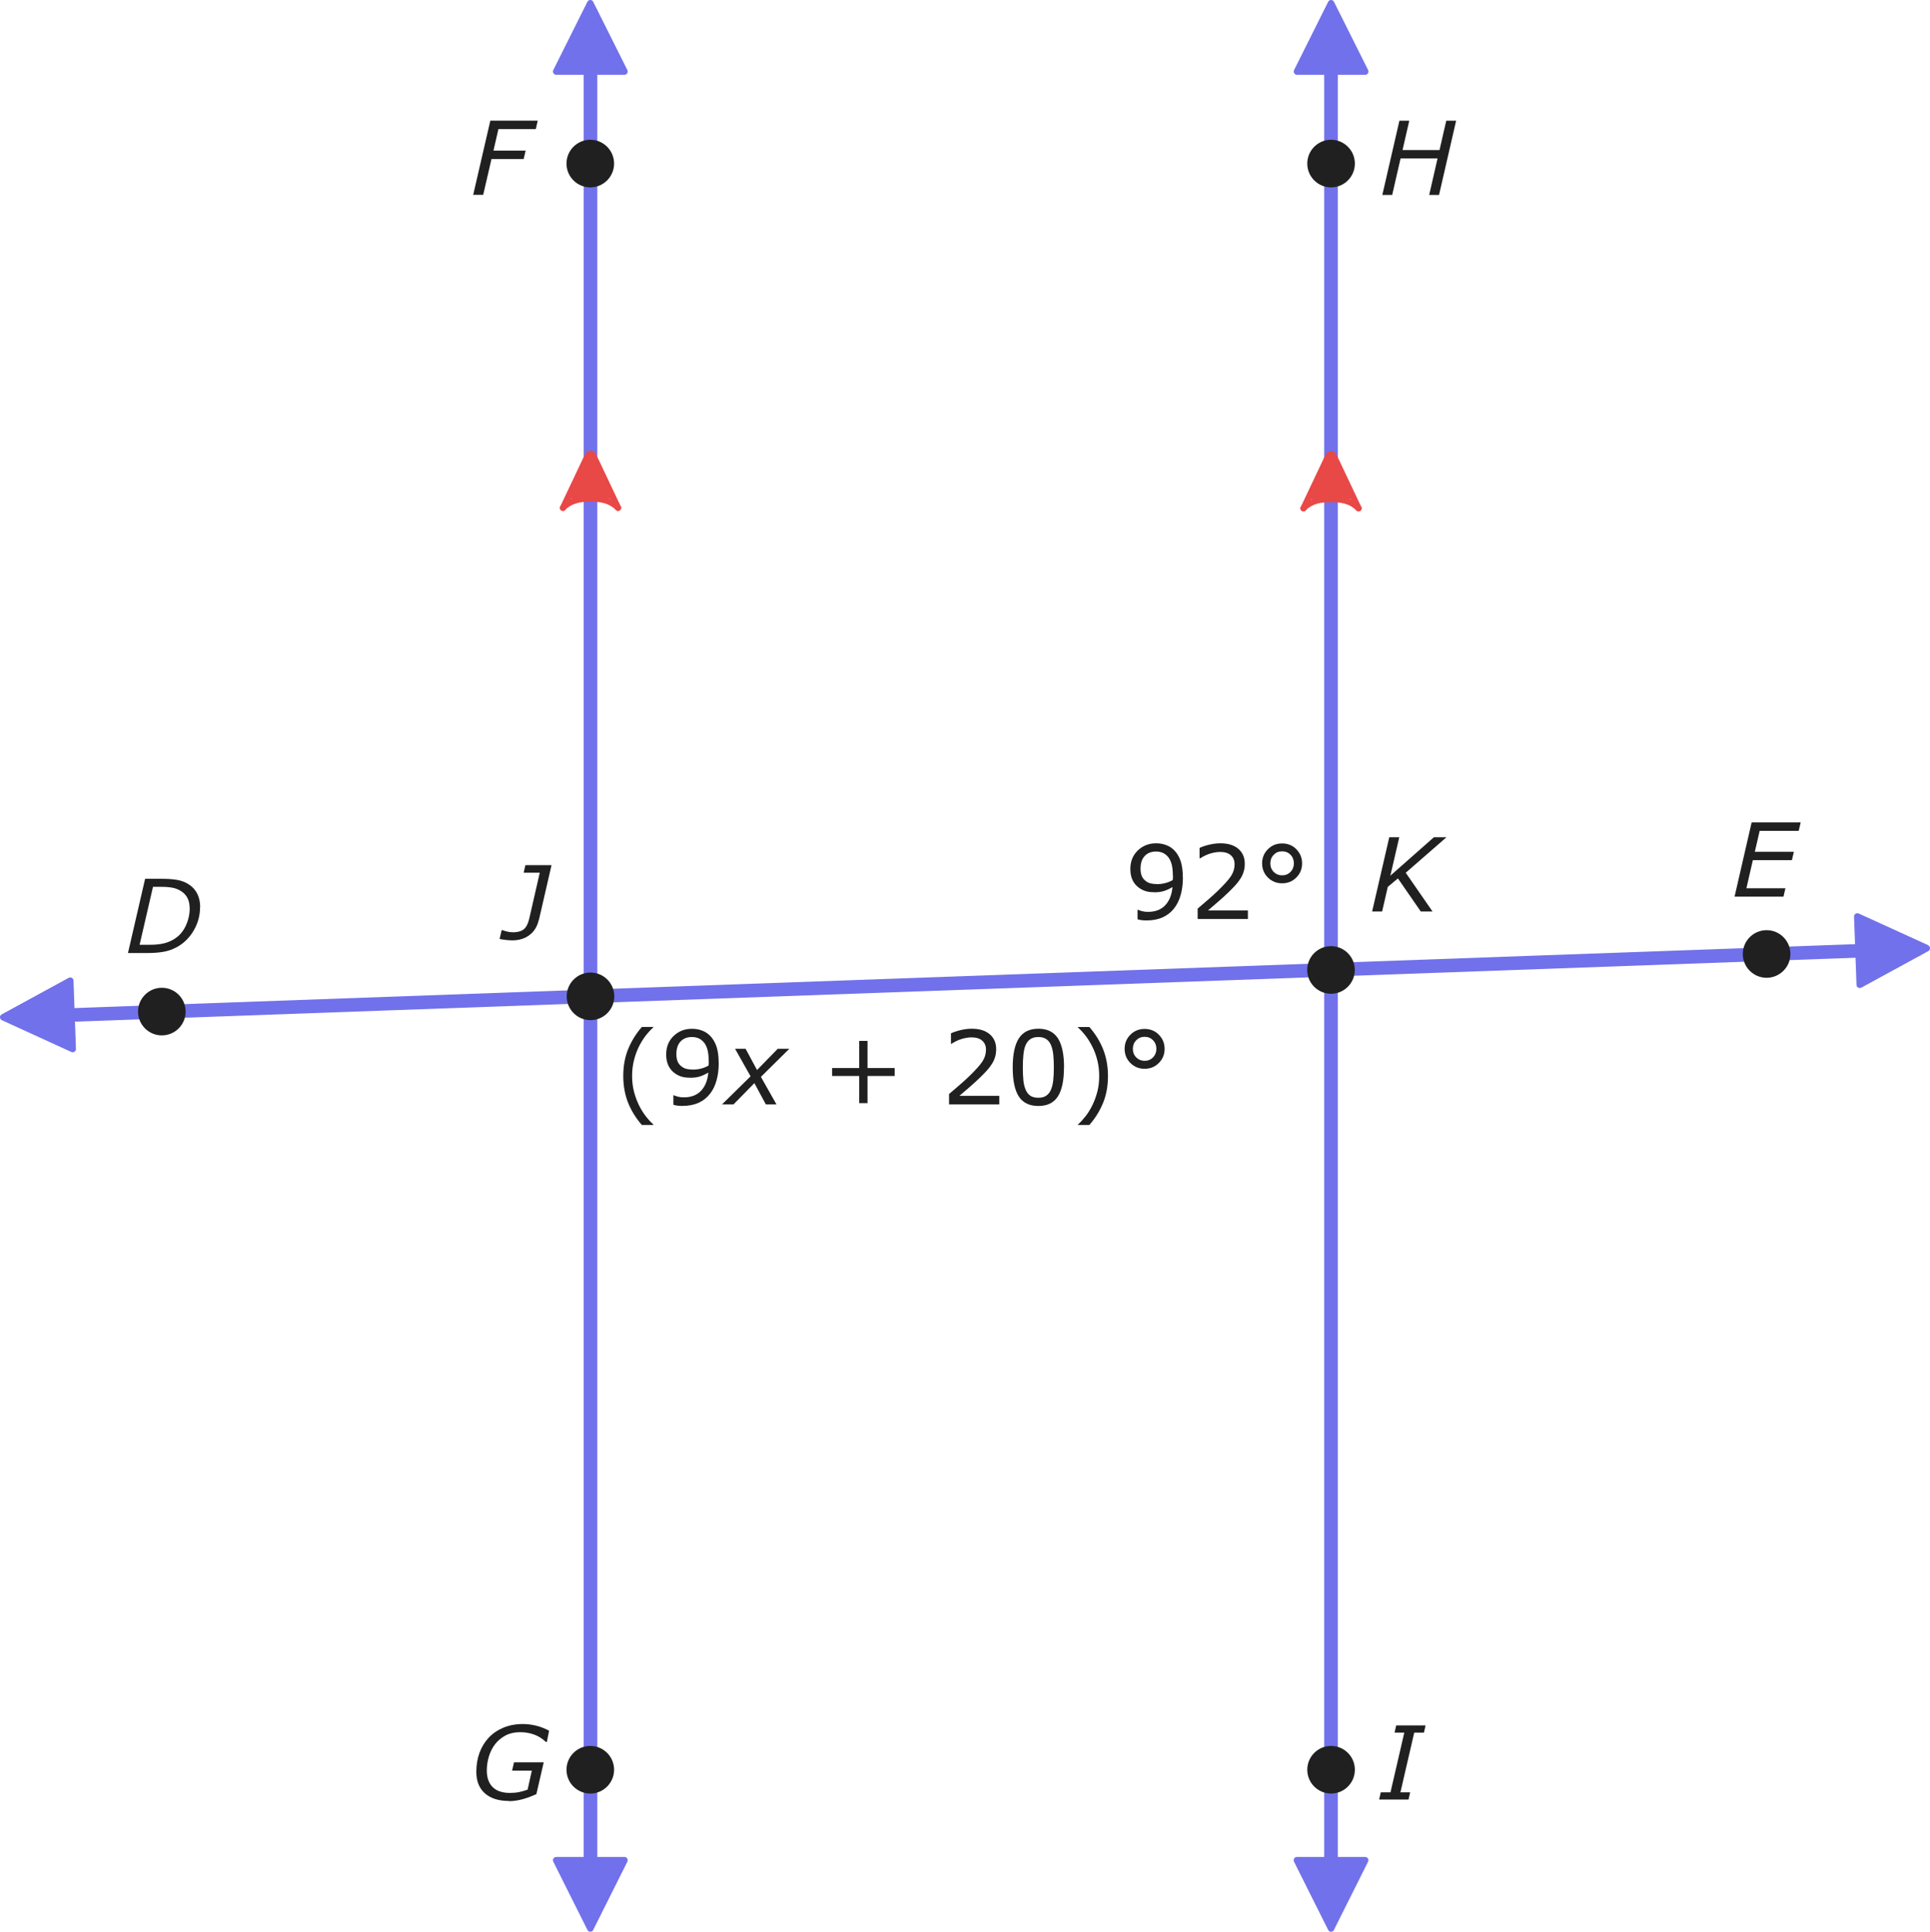 <?xml version="1.0" encoding="UTF-8"?><svg id="a" xmlns="http://www.w3.org/2000/svg" width="283.83" height="284.01" viewBox="0 0 283.83 284.01"><path d="M87.25,283.75c-.18,.36-.69,.36-.86,0l-5.02-10.03c-.16-.32,.07-.7,.43-.7h10.03c.36,0,.59,.38,.43,.7l-5.02,10.03Z" fill="#7171eb"/><line x1="86.84" y1="282.5" x2="86.84" y2="1.4" fill="none" stroke="#7171eb" stroke-miterlimit="10" stroke-width="2"/><path d="M86.38,.27c.18-.36,.69-.36,.86,0l5.02,10.03c.16,.32-.07,.7-.43,.7h-10.03c-.36,0-.59-.38-.43-.7L86.38,.27Z" fill="#7171eb"/><path d="M78.8,18.98h-5.5l-.73,3.17h4.73l-.29,1.23h-4.73l-1.22,5.27h-1.47l2.52-10.91h6.97l-.28,1.23Z" fill="#202020"/><circle cx="86.81" cy="260.2" r="3.5" fill="#202020"/><path d="M74.84,264.79c-1.5,0-2.68-.37-3.52-1.11s-1.27-1.8-1.27-3.16c0-1.01,.15-1.94,.46-2.79,.31-.85,.76-1.6,1.35-2.23,.59-.63,1.3-1.12,2.16-1.48s1.81-.54,2.87-.54c.64,0,1.28,.08,1.91,.23,.64,.15,1.29,.4,1.95,.75l-.33,1.66h-.13c-.54-.51-1.13-.88-1.77-1.1-.64-.23-1.32-.34-2.05-.34-.81,0-1.51,.16-2.12,.48-.6,.32-1.11,.74-1.53,1.27-.4,.52-.71,1.12-.92,1.81-.21,.69-.31,1.38-.31,2.08,0,1.05,.29,1.86,.86,2.43,.57,.57,1.42,.86,2.54,.86,.49,0,.95-.04,1.38-.13s.84-.21,1.22-.35l.62-2.79h-2.9l.28-1.23h4.37l-1.08,4.68c-.32,.13-.61,.25-.87,.36-.26,.11-.58,.21-.97,.33-.34,.1-.68,.18-1.04,.24-.36,.06-.74,.1-1.15,.1Z" fill="#202020"/><circle cx="86.81" cy="24.05" r="3.5" fill="#202020"/><path d="M.28,150c-.36-.17-.38-.67-.03-.86l9.85-5.37c.32-.17,.7,.05,.71,.41l.36,10.03c.01,.36-.36,.61-.68,.46L.28,150Z" fill="#7171eb"/><line x1="1.52" y1="149.55" x2="282.43" y2="139.47" fill="none" stroke="#7171eb" stroke-miterlimit="10" stroke-width="2"/><path d="M283.55,138.98c.36,.17,.38,.67,.03,.86l-9.85,5.37c-.32,.17-.7-.05-.71-.41l-.36-10.03c-.01-.36,.36-.61,.68-.46l10.21,4.65Z" fill="#7171eb"/><circle cx="23.8" cy="148.73" r="3.5" fill="#202020"/><circle cx="259.8" cy="140.26" r="3.5" fill="#202020"/><path d="M196.18,283.75c-.18,.36-.69,.36-.86,0l-5.02-10.03c-.16-.32,.07-.7,.43-.7h10.03c.36,0,.59,.38,.43,.7l-5.02,10.03Z" fill="#7171eb"/><line x1="195.74" y1="280.73" x2="195.74" y2="2.63" fill="none" stroke="#7171eb" stroke-miterlimit="10" stroke-width="2"/><path d="M195.32,.27c.18-.36,.69-.36,.86,0l5.02,10.03c.16,.32-.07,.7-.43,.7h-10.03c-.36,0-.59-.38-.43-.7L195.32,.27Z" fill="#7171eb"/><path d="M214.14,17.75l-2.51,10.91h-1.45l1.23-5.36h-5.44l-1.23,5.36h-1.45l2.51-10.91h1.45l-.99,4.31h5.44l.99-4.31h1.45Z" fill="#202020"/><circle cx="195.75" cy="260.2" r="3.5" fill="#202020"/><path d="M207.14,264.58h-4.32l.24-1.06h1.43l2.03-8.78h-1.43l.24-1.06h4.32l-.24,1.06h-1.43l-2.03,8.78h1.43l-.24,1.06Z" fill="#202020"/><circle cx="195.75" cy="24.05" r="3.5" fill="#202020"/><path d="M29.42,133.39c0,1.19-.3,2.32-.91,3.38s-1.43,1.89-2.48,2.47c-.64,.35-1.3,.58-1.98,.7s-1.44,.18-2.29,.18h-2.94l2.52-10.91h2.54c.79,0,1.51,.05,2.17,.16,.65,.11,1.25,.35,1.79,.71,.52,.35,.91,.8,1.19,1.36,.27,.56,.41,1.21,.41,1.95Zm-1.53,.12c0-.56-.1-1.04-.3-1.44-.2-.4-.5-.74-.9-1.01-.4-.26-.82-.44-1.27-.53-.45-.09-1.02-.14-1.71-.14h-1.21l-1.97,8.52h1.52c.7,0,1.32-.06,1.87-.17,.55-.11,1.07-.31,1.56-.59,.79-.45,1.38-1.1,1.8-1.95,.41-.85,.62-1.75,.62-2.7Z" fill="#202020"/><path d="M210.66,134.01h-1.72l-3.36-4.86-1.49,1.25-.83,3.61h-1.47l2.52-10.91h1.47l-1.31,5.65,6.4-5.65h1.85l-5.99,5.22,3.93,5.68Z" fill="#202020"/><path d="M79.23,135.27c-.22,.96-.68,1.7-1.38,2.22-.69,.52-1.53,.77-2.52,.77-.23,0-.54-.02-.92-.06-.38-.04-.7-.09-.94-.15l.31-1.3h.08c.19,.07,.42,.14,.7,.21s.56,.11,.87,.11c.44,0,.81-.06,1.11-.17s.52-.27,.69-.47c.18-.21,.31-.46,.42-.75s.19-.61,.26-.95l1.47-6.42h-2.37l.26-1.11h3.84l-1.86,8.07Z" fill="#202020"/><circle cx="86.84" cy="146.49" r="3.5" fill="#202020"/><circle cx="195.74" cy="142.61" r="3.5" fill="#202020"/><path d="M264.81,120.93l-.29,1.23h-5.74l-.71,3.08h5.74l-.29,1.23h-5.74l-.95,4.13h5.74l-.29,1.23h-7.19l2.51-10.91h7.19Z" fill="#202020"/><g><path d="M96.07,165.4h-1.68c-.86-.99-1.54-2.07-2.01-3.24s-.72-2.49-.72-3.96,.24-2.79,.72-3.96,1.15-2.25,2.01-3.25h1.68v.07c-.4,.36-.77,.77-1.13,1.23-.36,.47-.69,1.01-1,1.63-.29,.6-.53,1.26-.71,1.98-.18,.72-.27,1.48-.27,2.29s.09,1.6,.27,2.29,.42,1.35,.72,1.98c.29,.6,.63,1.14,1,1.63,.38,.49,.75,.9,1.13,1.23v.07Z" fill="#202020"/><path d="M105.7,156.28c0,.95-.11,1.82-.33,2.59-.22,.78-.55,1.44-.99,1.99-.44,.56-1,.99-1.67,1.29s-1.46,.45-2.36,.45c-.25,0-.49-.01-.72-.04-.22-.03-.42-.07-.6-.13v-1.4h.07c.14,.07,.34,.14,.6,.21,.26,.07,.55,.1,.86,.1,1.08,0,1.92-.32,2.54-.97,.61-.65,.97-1.54,1.07-2.68-.45,.27-.88,.47-1.28,.59s-.84,.18-1.31,.18c-.45,0-.86-.04-1.22-.13s-.73-.26-1.09-.51c-.43-.3-.75-.68-.97-1.14s-.33-1.01-.33-1.65c0-1.11,.37-2.02,1.1-2.72s1.63-1.05,2.68-1.05c.53,0,1.02,.08,1.46,.25,.45,.16,.84,.41,1.18,.74,.42,.41,.73,.93,.96,1.56,.22,.64,.34,1.46,.34,2.47Zm-1.48-.31c0-.76-.08-1.37-.23-1.82s-.37-.82-.64-1.07c-.23-.22-.48-.38-.74-.47-.26-.09-.55-.14-.86-.14-.7,0-1.26,.22-1.67,.66s-.61,1.06-.61,1.85c0,.46,.07,.84,.2,1.13s.35,.55,.67,.77c.22,.15,.46,.25,.73,.3,.26,.05,.56,.08,.88,.08,.38,0,.77-.05,1.16-.15s.76-.25,1.1-.45c0-.1,.01-.2,.02-.3,0-.1,.01-.23,.01-.38Z" fill="#202020"/><path d="M110.38,158.25l-2.28-4.05h1.55l1.68,3.12,3.05-3.12h1.7l-4.18,4.13,2.29,4.05h-1.56l-1.69-3.13-3.07,3.13h-1.69l4.2-4.13Z" fill="#202020"/><path d="M131.57,158.2h-3.99v3.99h-1.22v-3.99h-3.99v-1.17h3.99v-3.99h1.22v3.99h3.99v1.17Z" fill="#202020"/><path d="M146.95,162.38h-7.38v-1.53c.51-.44,1.03-.88,1.54-1.32s1-.88,1.44-1.31c.94-.91,1.58-1.63,1.93-2.16,.35-.54,.52-1.11,.52-1.73,0-.57-.19-1.01-.56-1.33-.37-.32-.89-.48-1.56-.48-.44,0-.93,.08-1.44,.23s-1.02,.4-1.52,.72h-.07v-1.54c.35-.17,.81-.33,1.39-.47,.58-.14,1.14-.21,1.68-.21,1.12,0,1.99,.27,2.63,.81,.63,.54,.95,1.27,.95,2.19,0,.42-.05,.8-.16,1.16-.11,.36-.26,.7-.47,1.02-.19,.3-.41,.6-.67,.89-.26,.29-.57,.62-.93,.97-.52,.51-1.06,1.01-1.62,1.49-.56,.48-1.08,.93-1.56,1.34h5.87v1.25Z" fill="#202020"/><path d="M156.47,156.93c0,1.96-.31,3.39-.92,4.31-.61,.92-1.56,1.37-2.85,1.37s-2.26-.46-2.87-1.39c-.6-.93-.9-2.35-.9-4.28s.31-3.37,.92-4.3c.61-.92,1.56-1.39,2.86-1.39s2.26,.47,2.87,1.41c.6,.94,.9,2.36,.9,4.26Zm-1.93,3.33c.17-.4,.29-.86,.35-1.4,.06-.54,.09-1.18,.09-1.93s-.03-1.39-.09-1.93-.18-1.01-.35-1.39c-.17-.38-.4-.66-.7-.85s-.67-.29-1.14-.29-.84,.1-1.14,.29c-.3,.19-.54,.48-.71,.86-.17,.36-.28,.83-.34,1.41-.06,.58-.09,1.22-.09,1.91,0,.76,.03,1.4,.08,1.91s.17,.97,.34,1.38c.16,.38,.39,.67,.68,.87s.69,.3,1.18,.3c.46,0,.84-.09,1.14-.29s.54-.48,.7-.86Z" fill="#202020"/><path d="M162.94,158.2c0,1.47-.24,2.79-.72,3.96s-1.15,2.25-2.01,3.24h-1.68v-.07c.38-.34,.75-.75,1.13-1.23,.38-.49,.71-1.03,1-1.63,.3-.62,.54-1.28,.72-1.98,.18-.69,.27-1.46,.27-2.29s-.09-1.56-.27-2.29-.42-1.38-.72-1.98c-.31-.62-.64-1.16-1-1.63-.36-.47-.74-.88-1.13-1.23v-.07h1.68c.86,.99,1.54,2.07,2.01,3.25s.72,2.49,.72,3.96Z" fill="#202020"/><path d="M171.27,154.21c0,.82-.28,1.51-.85,2.08s-1.26,.85-2.09,.85-1.52-.28-2.09-.85c-.57-.56-.85-1.26-.85-2.08s.28-1.51,.85-2.08,1.26-.85,2.09-.85,1.53,.28,2.09,.85c.56,.57,.85,1.26,.85,2.08Zm-1.21,0c0-.5-.16-.92-.49-1.26-.33-.34-.74-.51-1.24-.51s-.91,.17-1.24,.51c-.33,.34-.49,.76-.49,1.26s.17,.93,.5,1.26c.33,.33,.74,.5,1.23,.5s.91-.17,1.24-.51,.49-.76,.49-1.25Z" fill="#202020"/></g><g><path d="M86.84,73.76c1.49,0,2.75,.22,3.73,1.22l.64-.63c-1.24-1.26-2.81-1.48-4.37-1.48v.9Zm3.73,1.22c.17,.18,.46,.18,.64,0s.18-.46,0-.64l-.64,.63Zm-3.73-2.12c-.25,0-.45,.2-.45,.45s.2,.45,.45,.45v-.9Z" fill="#e84846"/><path d="M86.84,73.76c-1.49,0-2.75,.22-3.73,1.22l-.64-.63c1.24-1.26,2.81-1.48,4.37-1.48v.9Zm-3.73,1.22c-.17,.18-.46,.18-.64,0s-.18-.46,0-.64l.64,.63Zm3.73-2.12c.25,0,.45,.2,.45,.45s-.2,.45-.45,.45v-.9Z" fill="#e84846"/><polygon points="86.84 66.56 89.96 73.31 83.72 73.31 86.84 66.56" fill="#e84846"/><path d="M86.84,67.16h0l.25-.86c-.16-.05-.34-.05-.5,0l.25,.86Zm1.12,.26c-.13-.27-.24-.5-.34-.67-.1-.16-.26-.37-.53-.45l-.25,.86c-.07-.02-.07-.07,.01,.06,.07,.12,.16,.3,.29,.58l.81-.39Zm-1.42,.39c.14-.29,.22-.47,.29-.58,.08-.13,.08-.08,.01-.06l-.25-.86c-.27,.08-.42,.29-.53,.45-.11,.17-.22,.41-.34,.67l.81,.39Zm.61,0l3.34,7.05,.81-.39-3.34-7.05-.81,.39Zm-3.95,7.05l3.34-7.05-.81-.39-3.34,7.05,.81,.39Zm3.77-8.12l-.13,.43,.13-.43Zm-.25,0l.13,.43-.13-.43Zm3.77,8.12c.11,.22,.37,.32,.6,.21s.32-.37,.21-.6l-.81,.39Zm-2.93-7.24l.41-.19-.41,.19Zm-1.42,0l.41,.19-.41-.19Zm-3.75,6.86c-.11,.22-.01,.49,.21,.6s.49,.01,.6-.21l-.81-.39Z" fill="#e84846"/></g><g><path d="M195.74,73.83c1.49,0,2.75,.22,3.73,1.22l.64-.63c-1.24-1.26-2.81-1.48-4.37-1.48v.9Zm3.73,1.22c.17,.18,.46,.18,.64,0s.18-.46,0-.64l-.64,.63Zm-3.73-2.12c-.25,0-.45,.2-.45,.45s.2,.45,.45,.45v-.9Z" fill="#e84846"/><path d="M195.74,73.83c-1.49,0-2.75,.22-3.73,1.22l-.64-.63c1.24-1.26,2.81-1.48,4.37-1.48v.9Zm-3.73,1.22c-.17,.18-.46,.18-.64,0s-.18-.46,0-.64l.64,.63Zm3.73-2.12c.25,0,.45,.2,.45,.45s-.2,.45-.45,.45v-.9Z" fill="#e84846"/><polygon points="195.74 66.63 198.86 73.38 192.63 73.38 195.74 66.63" fill="#e84846"/><path d="M195.74,67.23h0l.25-.86c-.16-.05-.34-.05-.5,0l.25,.86Zm1.12,.26c-.13-.27-.24-.5-.34-.67-.1-.16-.26-.37-.53-.45l-.25,.86c-.07-.02-.07-.07,.01,.06,.07,.12,.16,.3,.29,.58l.81-.39Zm-1.42,.39c.14-.29,.22-.47,.29-.58,.08-.13,.08-.08,.01-.06l-.25-.86c-.27,.08-.42,.29-.53,.45-.11,.17-.22,.41-.34,.67l.81,.39Zm.61,0l3.34,7.05,.81-.39-3.34-7.05-.81,.39Zm-3.95,7.05l3.34-7.05-.81-.39-3.34,7.05,.81,.39Zm3.77-8.12l-.13,.43,.13-.43Zm-.25,0l.13,.43-.13-.43Zm3.77,8.12c.11,.22,.37,.32,.6,.21s.32-.37,.21-.6l-.81,.39Zm-2.93-7.24l.41-.19-.41,.19Zm-1.42,0l.41,.19-.41-.19Zm-3.75,6.86c-.11,.22-.01,.49,.21,.6s.49,.01,.6-.21l-.81-.39Z" fill="#e84846"/></g><g><path d="M173.96,129.01c0,.95-.11,1.82-.33,2.59-.22,.78-.55,1.44-.99,1.99-.44,.56-1,.99-1.67,1.29s-1.46,.45-2.36,.45c-.25,0-.49-.01-.72-.04-.22-.03-.42-.07-.6-.13v-1.4h.07c.14,.07,.34,.14,.6,.21,.26,.07,.55,.1,.86,.1,1.08,0,1.92-.32,2.54-.97,.61-.65,.97-1.54,1.07-2.68-.45,.27-.88,.47-1.28,.59s-.84,.18-1.31,.18c-.45,0-.86-.04-1.22-.13s-.73-.26-1.09-.51c-.43-.3-.75-.68-.97-1.14s-.33-1.01-.33-1.65c0-1.11,.37-2.02,1.1-2.72s1.63-1.05,2.68-1.05c.53,0,1.02,.08,1.46,.25,.45,.16,.84,.41,1.18,.74,.42,.41,.73,.93,.96,1.56,.22,.64,.34,1.46,.34,2.47Zm-1.48-.31c0-.76-.08-1.37-.23-1.82s-.37-.82-.64-1.07c-.23-.22-.48-.38-.74-.47-.26-.09-.55-.14-.86-.14-.7,0-1.26,.22-1.67,.66s-.61,1.06-.61,1.85c0,.46,.07,.84,.2,1.13s.35,.55,.67,.77c.22,.15,.46,.25,.73,.3,.26,.05,.56,.08,.88,.08,.38,0,.77-.05,1.16-.15s.76-.25,1.1-.45c0-.1,.01-.2,.02-.3,0-.1,.01-.23,.01-.38Z" fill="#202020"/><path d="M183.51,135.12h-7.38v-1.53c.51-.44,1.03-.88,1.54-1.32s1-.88,1.44-1.31c.94-.91,1.58-1.63,1.93-2.16,.35-.54,.52-1.11,.52-1.73,0-.57-.19-1.01-.56-1.33-.37-.32-.89-.48-1.56-.48-.44,0-.93,.08-1.44,.23s-1.02,.4-1.52,.72h-.07v-1.54c.35-.17,.81-.33,1.39-.47,.58-.14,1.14-.21,1.68-.21,1.12,0,1.99,.27,2.63,.81,.63,.54,.95,1.27,.95,2.19,0,.42-.05,.8-.16,1.16-.11,.36-.26,.7-.47,1.02-.19,.3-.41,.6-.67,.89-.26,.29-.57,.62-.93,.97-.52,.51-1.06,1.01-1.62,1.49-.56,.48-1.08,.93-1.56,1.34h5.87v1.25Z" fill="#202020"/><path d="M191.49,126.94c0,.82-.28,1.51-.85,2.08s-1.26,.85-2.09,.85-1.52-.28-2.09-.85c-.57-.56-.85-1.26-.85-2.08s.28-1.51,.85-2.08,1.26-.85,2.09-.85,1.53,.28,2.09,.85c.56,.57,.85,1.26,.85,2.08Zm-1.21,0c0-.5-.16-.92-.49-1.26-.33-.34-.74-.51-1.24-.51s-.91,.17-1.24,.51c-.33,.34-.49,.76-.49,1.26s.17,.93,.5,1.26c.33,.33,.74,.5,1.23,.5s.91-.17,1.24-.51,.49-.76,.49-1.25Z" fill="#202020"/></g></svg>